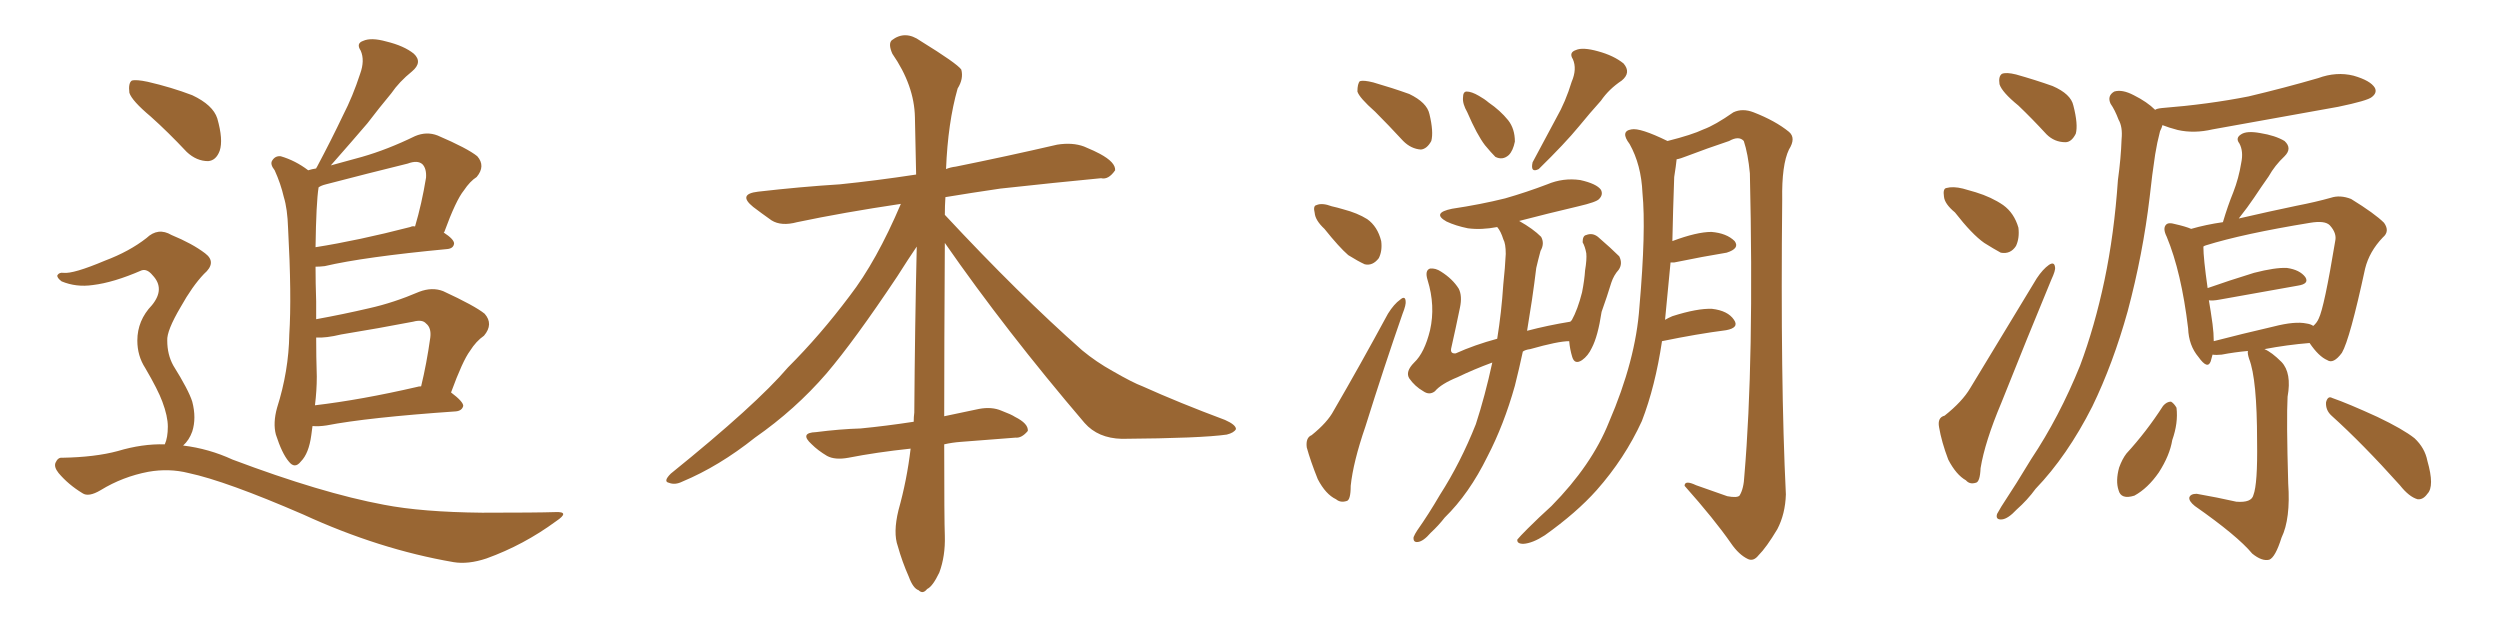 <svg xmlns="http://www.w3.org/2000/svg" xmlns:xlink="http://www.w3.org/1999/xlink" width="600" height="150"><path fill="#996633" padding="10" d="M36.18 27.98L36.18 27.98Q31.64 24.17 31.05 22.27L31.05 22.27Q30.76 19.92 31.64 19.34L31.64 19.34Q32.67 19.04 35.45 19.63L35.45 19.63Q41.16 20.95 46.14 22.85L46.14 22.85Q51.12 25.20 52.15 28.42L52.15 28.42Q53.61 33.54 52.73 36.18L52.73 36.18Q51.86 38.53 49.95 38.67L49.95 38.67Q47.17 38.67 44.82 36.47L44.82 36.47Q40.28 31.64 36.18 27.98ZM75 102.25L75 102.25Q74.85 103.42 74.71 104.44L74.71 104.44Q74.12 108.84 72.22 110.74L72.22 110.74Q70.75 112.65 69.29 110.74L69.29 110.74Q67.68 108.84 66.21 104.30L66.21 104.30Q65.48 101.51 66.50 97.85L66.50 97.85Q69.29 89.06 69.43 80.27L69.43 80.27Q70.02 71.04 69.14 54.79L69.14 54.79Q68.99 50.10 68.12 47.31L68.12 47.31Q67.38 44.09 65.92 40.87L65.92 40.87Q64.75 39.40 65.33 38.53L65.33 38.53Q66.06 37.35 67.38 37.50L67.38 37.50Q70.90 38.53 73.97 40.87L73.97 40.87Q74.85 40.58 75.88 40.43L75.88 40.43Q75.88 40.28 76.03 40.14L76.03 40.14Q79.54 33.54 82.32 27.69L82.32 27.69Q84.67 23.14 86.43 17.72L86.43 17.72Q87.60 14.50 86.57 12.16L86.57 12.16Q85.40 10.40 87.16 9.81L87.16 9.81Q89.06 8.94 92.72 9.96L92.72 9.96Q96.97 10.99 99.32 12.89L99.32 12.89Q101.51 14.94 98.88 17.14L98.88 17.14Q95.80 19.63 93.90 22.41L93.90 22.41Q90.97 25.93 88.18 29.59L88.18 29.59Q84.81 33.54 79.39 39.70L79.39 39.70Q83.20 38.67 86.87 37.65L86.87 37.65Q93.02 35.89 99.61 32.67L99.61 32.67Q102.39 31.49 105.03 32.52L105.03 32.52Q112.21 35.60 114.55 37.50L114.55 37.50Q116.60 39.84 114.40 42.48L114.40 42.48Q112.79 43.51 111.33 45.70L111.33 45.70Q109.42 48.05 106.64 55.66L106.64 55.66L106.49 55.81Q108.98 57.42 108.98 58.45L108.98 58.45Q108.84 59.62 107.37 59.77L107.37 59.77Q87.30 61.67 77.93 63.87L77.93 63.87Q76.76 64.01 75.73 64.01L75.73 64.01Q75.73 67.82 75.88 72.36L75.88 72.36Q75.88 74.41 75.88 76.61L75.88 76.61Q82.32 75.44 88.62 73.97L88.62 73.97Q94.48 72.66 100.63 70.02L100.63 70.02Q103.71 68.85 106.35 69.87L106.35 69.87Q113.96 73.39 116.31 75.29L116.31 75.29Q118.51 77.78 116.16 80.57L116.16 80.57Q114.26 81.88 112.79 84.23L112.79 84.23Q111.04 86.57 108.25 94.19L108.25 94.19Q111.18 96.39 111.18 97.41L111.18 97.41Q110.89 98.58 109.42 98.73L109.42 98.73Q88.18 100.20 78.37 102.10L78.37 102.10Q76.46 102.39 75 102.25ZM100.05 92.87L100.05 92.87Q100.49 92.72 101.07 92.72L101.07 92.72Q102.39 87.30 103.27 81.01L103.27 81.01Q103.56 78.66 102.25 77.64L102.25 77.64Q101.37 76.61 99.17 77.20L99.17 77.20Q90.82 78.81 81.88 80.27L81.88 80.27Q78.22 81.15 75.88 81.01L75.88 81.01Q75.88 85.55 76.03 90.38L76.03 90.38Q76.03 93.75 75.59 97.27L75.59 97.27Q86.72 95.95 100.05 92.87ZM98.44 54.49L98.44 54.49Q99.02 54.20 99.61 54.35L99.61 54.35Q101.22 48.93 102.25 42.63L102.25 42.63Q102.39 40.43 101.37 39.40L101.37 39.40Q100.20 38.38 97.85 39.26L97.85 39.26Q88.33 41.60 78.22 44.24L78.22 44.24Q77.05 44.53 76.46 44.97L76.46 44.97Q75.88 48.63 75.73 59.33L75.73 59.33Q85.99 57.71 98.44 54.49ZM39.55 106.64L39.55 106.64L39.55 106.64Q40.28 105.03 40.28 102.39L40.28 102.39Q40.28 99.90 38.96 96.39L38.96 96.39Q37.94 93.60 34.86 88.33L34.86 88.33Q32.96 85.40 32.96 81.74L32.96 81.74Q32.96 76.90 36.47 73.24L36.47 73.24Q39.70 69.29 36.62 66.06L36.62 66.06Q35.30 64.45 33.98 64.89L33.98 64.89Q27.25 67.82 22.27 68.41L22.27 68.41Q18.31 68.99 14.79 67.53L14.79 67.53Q13.62 66.65 13.77 66.06L13.77 66.06Q14.21 65.33 15.23 65.48L15.23 65.48Q17.58 65.77 25.20 62.55L25.20 62.55Q31.05 60.35 35.16 57.13L35.16 57.13Q37.94 54.49 41.16 56.40L41.16 56.40Q46.14 58.45 49.22 60.79L49.22 60.79Q52.15 62.99 48.93 65.77L48.93 65.77Q46.14 68.70 43.36 73.68L43.36 73.68Q39.99 79.39 40.14 81.74L40.14 81.74Q40.14 85.11 41.60 87.74L41.60 87.74Q45.26 93.60 46.14 96.39L46.14 96.39Q47.17 100.34 46.14 103.56L46.14 103.56Q45.41 105.62 43.95 106.93L43.95 106.93Q50.10 107.67 55.81 110.30L55.81 110.30Q77.20 118.36 92.14 121.14L92.14 121.14Q101.22 122.90 115.72 123.05L115.72 123.05Q128.91 123.05 133.30 122.90L133.30 122.90Q136.96 122.75 133.45 125.10L133.45 125.10Q125.68 130.81 116.75 134.03L116.75 134.03Q112.35 135.50 108.84 134.91L108.84 134.91Q90.97 131.84 72.80 123.49L72.80 123.49Q54.20 115.43 45.26 113.53L45.26 113.53Q40.58 112.35 35.60 113.23L35.60 113.23Q29.44 114.40 24.17 117.63L24.17 117.63Q21.24 119.38 19.78 118.36L19.78 118.36Q16.41 116.31 14.06 113.53L14.06 113.53Q12.89 112.06 13.33 111.04L13.33 111.04Q13.92 109.72 14.94 109.86L14.94 109.86Q22.85 109.72 28.27 108.25L28.27 108.25Q34.13 106.49 39.55 106.64ZM226.76 58.30L226.76 58.30L226.76 58.30Q226.61 83.50 226.61 99.90L226.61 99.90Q230.86 99.02 234.96 98.14L234.96 98.14Q238.04 97.56 240.38 98.58L240.38 98.58Q242.72 99.46 243.60 100.05L243.60 100.05Q246.83 101.66 246.68 103.42L246.68 103.42Q245.21 105.18 243.75 105.03L243.75 105.03Q237.74 105.47 230.57 106.05L230.57 106.05Q228.52 106.20 226.61 106.64L226.61 106.64Q226.61 124.95 226.76 128.61L226.76 128.61Q226.90 133.45 225.44 137.40L225.44 137.40Q223.83 140.77 222.51 141.36L222.51 141.36Q221.48 142.68 220.46 141.65L220.46 141.65Q219.14 141.21 218.12 138.43L218.12 138.43Q216.50 134.77 215.48 131.10L215.48 131.10Q214.31 127.88 215.63 122.46L215.63 122.46Q217.68 115.14 218.55 107.67L218.55 107.67Q210.35 108.54 203.61 109.86L203.61 109.86Q200.39 110.45 198.49 109.42L198.49 109.42Q196.29 108.11 194.82 106.64L194.82 106.64Q191.75 103.86 195.85 103.71L195.85 103.71Q201.56 102.98 206.54 102.83L206.54 102.83Q212.55 102.25 219.29 101.22L219.29 101.22Q219.29 100.05 219.43 99.02L219.43 99.02Q219.58 78.22 220.02 59.18L220.02 59.18Q218.12 61.96 215.33 66.36L215.33 66.36Q205.08 81.74 198.34 89.65L198.34 89.65Q190.87 98.29 181.20 105.03L181.20 105.03Q172.56 111.91 163.77 115.58L163.77 115.58Q162.01 116.46 160.55 115.87L160.55 115.87Q159.08 115.58 160.99 113.67L160.99 113.67Q181.49 97.12 189.11 88.18L189.11 88.18Q196.88 80.42 203.91 71.04L203.91 71.04Q210.35 62.70 216.21 48.93L216.21 48.93Q202.44 50.98 191.31 53.32L191.31 53.32Q187.50 54.35 185.16 52.88L185.16 52.88Q182.67 51.12 180.76 49.66L180.76 49.66Q176.95 46.58 181.93 46.00L181.93 46.00Q192.19 44.82 201.56 44.24L201.56 44.24Q210.21 43.36 219.87 41.89L219.87 41.89Q219.73 34.72 219.58 28.13L219.58 28.13Q219.43 20.51 214.16 12.89L214.16 12.89Q213.13 10.55 214.01 9.67L214.01 9.67Q217.24 7.18 220.90 9.81L220.90 9.81Q229.69 15.23 230.71 16.70L230.71 16.70Q231.30 18.90 229.83 21.24L229.83 21.24Q227.49 29.44 227.05 40.58L227.05 40.58Q228.08 40.14 229.39 39.99L229.39 39.99Q241.70 37.50 253.71 34.72L253.71 34.72Q257.37 34.13 260.16 35.16L260.16 35.16Q262.94 36.33 263.96 36.91L263.96 36.91Q267.77 38.96 267.63 40.87L267.63 40.87Q266.02 43.21 264.26 42.77L264.26 42.77Q253.42 43.80 240.09 45.26L240.09 45.26Q233.06 46.29 226.90 47.31L226.90 47.31Q226.76 49.37 226.76 51.56L226.76 51.56Q244.63 70.75 259.72 84.08L259.72 84.08Q263.09 86.87 267.04 89.06L267.04 89.06Q271.88 91.85 274.22 92.72L274.22 92.72Q283.01 96.68 293.99 100.78L293.99 100.78Q296.63 101.95 296.63 102.98L296.63 102.98Q296.19 103.86 294.43 104.30L294.43 104.30Q288.28 105.18 269.24 105.32L269.24 105.32Q263.53 105.18 260.30 101.51L260.30 101.51Q241.41 79.39 226.76 58.30ZM330.03 26.81L330.03 26.81Q326.22 23.44 325.78 21.97L325.78 21.97Q325.78 20.07 326.37 19.48L326.37 19.48Q327.25 19.19 329.59 19.78L329.59 19.78Q334.13 21.09 338.23 22.56L338.23 22.56Q342.48 24.61 343.07 27.39L343.07 27.39Q344.09 31.64 343.51 33.84L343.51 33.84Q342.48 35.74 341.02 35.89L341.02 35.89Q338.67 35.74 336.77 33.84L336.77 33.84Q333.25 30.03 330.03 26.81ZM317.87 54.93L317.87 54.93Q315.67 52.88 315.53 51.12L315.53 51.12Q315.09 49.37 315.97 49.22L315.97 49.22Q317.29 48.63 319.63 49.51L319.63 49.51Q320.95 49.80 322.41 50.24L322.41 50.24Q325.78 51.12 328.13 52.59L328.13 52.59Q330.62 54.35 331.49 57.86L331.49 57.86Q331.79 60.21 330.91 61.96L330.91 61.96Q329.44 63.87 327.54 63.43L327.54 63.43Q325.93 62.70 323.58 61.23L323.58 61.23Q321.39 59.33 317.87 54.93ZM314.79 104.44L314.79 104.44Q318.60 101.37 320.07 98.58L320.07 98.58Q326.37 87.74 333.11 75.29L333.11 75.29Q334.57 72.95 336.04 71.92L336.04 71.92Q337.21 70.90 337.35 72.22L337.35 72.22Q337.50 73.10 336.62 75.29L336.62 75.29Q332.23 87.89 327.69 102.39L327.69 102.39Q324.76 110.89 324.17 116.60L324.17 116.60Q324.17 120.12 323.14 120.26L323.14 120.26Q321.68 120.70 320.65 119.82L320.65 119.82Q318.16 118.65 316.26 114.99L316.26 114.99Q314.50 110.60 313.62 107.37L313.62 107.37Q313.33 105.03 314.79 104.44ZM352.15 26.95L352.15 26.95Q350.98 24.90 351.12 23.44L351.12 23.44Q351.12 21.97 352.00 21.97L352.00 21.97Q353.17 21.97 354.93 23.00L354.93 23.00Q356.25 23.73 357.28 24.61L357.28 24.61Q360.06 26.51 361.96 28.86L361.96 28.86Q363.57 30.91 363.57 33.98L363.57 33.98Q363.13 36.18 362.11 37.21L362.11 37.21Q360.64 38.53 358.89 37.65L358.89 37.65Q357.86 36.62 356.40 34.86L356.40 34.86Q354.49 32.37 352.15 26.95ZM377.20 19.63L377.20 19.63Q378.52 16.55 377.49 14.21L377.49 14.21Q376.46 12.60 378.22 12.01L378.22 12.01Q379.83 11.28 383.50 12.30L383.50 12.30Q387.30 13.33 389.65 15.23L389.65 15.23Q391.55 17.43 389.21 19.34L389.21 19.34Q386.13 21.39 384.23 24.17L384.23 24.17Q381.59 27.10 378.96 30.32L378.96 30.32Q375.59 34.42 369.29 40.58L369.29 40.58Q367.24 41.60 367.82 38.96L367.82 38.96Q370.90 33.25 373.54 28.27L373.54 28.27Q375.73 24.46 377.20 19.63ZM358.15 87.01L358.15 87.01Q353.76 88.62 349.80 90.53L349.80 90.53Q345.85 92.14 344.38 93.90L344.38 93.90Q343.07 94.92 341.60 93.90L341.60 93.90Q339.55 92.72 338.23 90.82L338.23 90.82Q337.21 89.21 339.40 87.01L339.40 87.01Q341.89 84.67 343.21 79.25L343.21 79.25Q344.53 73.39 342.63 67.24L342.63 67.24Q341.89 64.89 343.21 64.45L343.21 64.45Q344.53 64.31 345.85 65.19L345.85 65.19Q348.63 66.94 350.10 69.29L350.10 69.29Q350.98 71.04 350.39 73.83L350.39 73.83Q349.37 78.81 348.34 83.35L348.34 83.35Q347.90 84.96 349.37 84.81L349.37 84.81Q353.91 82.76 359.33 81.30L359.33 81.30Q360.35 75 360.79 68.26L360.79 68.26Q361.23 64.16 361.38 60.94L361.38 60.94Q361.38 58.45 360.79 57.42L360.79 57.42Q360.21 55.52 359.33 54.49L359.33 54.49Q355.52 55.22 352.29 54.79L352.29 54.79Q349.37 54.20 347.17 53.17L347.17 53.17Q343.51 51.12 348.49 50.10L348.49 50.10Q355.37 49.07 361.23 47.61L361.23 47.61Q366.36 46.14 371.34 44.24L371.34 44.24Q375.15 42.63 379.25 43.21L379.25 43.21Q383.20 44.09 384.23 45.56L384.23 45.56Q384.81 46.73 383.79 47.75L383.79 47.75Q383.20 48.49 378.81 49.51L378.81 49.51Q371.34 51.27 364.60 53.03L364.60 53.03Q367.97 54.93 369.87 56.84L369.87 56.84Q370.75 58.45 369.73 60.21L369.73 60.21Q369.14 62.40 368.70 64.31L368.70 64.31Q368.26 67.97 367.68 71.92L367.68 71.92Q367.09 75.44 366.50 79.39L366.50 79.39Q371.48 78.08 376.90 77.20L376.90 77.20Q377.05 76.90 377.20 76.90L377.20 76.90Q378.66 74.27 379.69 70.17L379.69 70.17Q380.27 67.24 380.42 64.89L380.42 64.89Q380.86 62.26 380.71 60.79L380.71 60.79Q380.42 59.18 379.83 58.15L379.83 58.15Q379.83 56.54 380.71 56.40L380.71 56.40Q382.18 55.81 383.50 56.84L383.50 56.84Q386.72 59.62 388.62 61.52L388.62 61.52Q389.50 63.28 388.48 64.75L388.48 64.75Q387.30 66.06 386.72 67.82L386.72 67.82Q385.69 71.19 384.38 74.85L384.38 74.85Q383.50 80.71 382.03 83.50L382.03 83.50Q381.15 85.40 379.69 86.43L379.69 86.43Q377.93 87.60 377.34 85.69L377.34 85.69Q376.76 83.79 376.61 81.88L376.61 81.88Q373.97 81.88 367.24 83.79L367.24 83.79Q366.06 83.94 365.48 84.38L365.48 84.38Q364.60 88.48 363.57 92.58L363.57 92.58Q360.94 101.95 356.98 109.57L356.98 109.57Q352.59 118.51 346.73 124.22L346.73 124.22Q345.26 126.12 343.36 127.88L343.36 127.88Q341.60 129.93 340.28 130.08L340.28 130.08Q339.11 130.22 339.26 128.91L339.26 128.91Q339.55 128.17 340.14 127.29L340.14 127.29Q342.92 123.34 345.56 118.80L345.56 118.80Q350.54 111.04 354.20 101.81L354.20 101.81Q356.40 95.07 358.15 87.01ZM398.88 81.88L398.88 81.88L398.88 81.88Q397.27 92.72 394.04 101.07L394.04 101.07Q389.94 110.01 383.20 117.63L383.20 117.63Q378.37 123.05 370.75 128.47L370.75 128.47Q367.82 130.37 365.63 130.52L365.63 130.52Q364.01 130.52 364.16 129.49L364.16 129.49Q364.75 128.76 366.65 126.86L366.65 126.86Q369.29 124.22 372.36 121.44L372.36 121.44Q382.03 111.62 386.13 101.37L386.13 101.37Q392.58 86.43 393.46 73.68L393.46 73.68Q395.07 55.22 394.19 46.29L394.19 46.29Q393.90 39.55 391.11 34.57L391.11 34.57Q388.77 31.49 391.55 31.05L391.55 31.05Q393.60 30.62 400.20 33.84L400.20 33.84Q406.05 32.37 408.84 31.05L408.84 31.05Q411.62 30.03 416.02 26.95L416.02 26.95Q418.21 25.93 420.85 26.95L420.85 26.95Q426.12 29.00 429.35 31.64L429.35 31.64Q431.10 33.11 429.35 35.89L429.35 35.89Q427.59 39.55 427.73 47.90L427.73 47.90Q427.29 91.70 428.61 118.65L428.61 118.65Q428.47 123.34 426.56 127.00L426.56 127.00Q423.93 131.40 422.02 133.30L422.02 133.30Q420.85 134.77 419.53 134.18L419.53 134.18Q417.33 133.15 415.43 130.37L415.43 130.37Q411.47 124.66 404.30 116.60L404.30 116.60Q404.30 115.14 407.08 116.46L407.08 116.46Q410.89 117.77 414.55 119.09L414.55 119.09Q416.89 119.53 417.48 118.95L417.48 118.95Q418.51 117.33 418.65 114.11L418.65 114.11Q421.00 86.57 419.97 41.60L419.97 41.60Q419.53 36.91 418.51 33.84L418.51 33.84Q417.33 32.52 414.99 33.84L414.99 33.84Q409.72 35.60 404.74 37.50L404.74 37.50Q403.27 38.09 402.39 38.23L402.39 38.23Q402.25 39.70 401.81 42.48L401.81 42.48Q401.51 50.68 401.37 57.86L401.37 57.86Q407.23 55.66 410.74 55.66L410.74 55.66Q414.40 55.96 416.31 57.86L416.31 57.86Q417.63 59.62 414.40 60.64L414.40 60.64Q408.98 61.52 401.81 62.99L401.81 62.99Q401.07 62.99 400.93 62.99L400.93 62.99Q400.20 70.46 399.61 76.76L399.61 76.76Q400.34 76.32 401.37 75.88L401.37 75.88Q407.37 73.97 410.89 74.12L410.89 74.12Q414.70 74.56 416.16 76.76L416.16 76.76Q417.48 78.66 414.26 79.25L414.26 79.25Q407.37 80.13 398.88 81.88ZM484.42 25.34L484.42 25.34Q480.47 22.12 479.88 20.21L479.88 20.21Q479.59 18.31 480.47 17.72L480.47 17.72Q481.49 17.29 483.84 17.87L483.84 17.87Q488.53 19.19 492.63 20.65L492.63 20.65Q497.02 22.56 497.61 25.34L497.61 25.34Q498.78 29.88 498.19 32.08L498.19 32.08Q497.17 34.13 495.70 34.13L495.70 34.13Q493.07 34.13 491.16 32.23L491.16 32.23Q487.65 28.42 484.42 25.34ZM469.19 50.98L469.19 50.98Q466.70 48.93 466.55 47.17L466.55 47.17Q466.26 45.26 467.14 45.12L467.14 45.12Q468.75 44.68 471.09 45.26L471.09 45.26Q472.71 45.70 474.17 46.14L474.17 46.14Q477.98 47.31 480.76 49.22L480.76 49.22Q483.40 51.12 484.42 54.64L484.42 54.64Q484.72 57.13 483.84 59.03L483.84 59.03Q482.52 61.08 480.18 60.64L480.18 60.64Q478.56 59.77 476.22 58.30L476.22 58.30Q473.29 56.25 469.19 50.98ZM466.70 99.76L466.70 99.76Q470.95 96.39 472.85 93.16L472.85 93.16Q480.32 80.86 488.82 66.80L488.82 66.80Q490.28 64.60 491.75 63.57L491.75 63.57Q493.07 62.70 493.21 64.16L493.21 64.16Q493.36 64.89 492.33 67.09L492.33 67.09Q486.62 80.86 480.32 96.68L480.32 96.68Q476.37 106.05 475.34 112.35L475.34 112.35Q475.20 115.72 474.17 115.87L474.17 115.87Q472.71 116.31 471.83 115.28L471.83 115.28Q469.48 113.96 467.58 110.30L467.58 110.30Q465.97 106.05 465.38 102.54L465.38 102.54Q464.94 100.20 466.70 99.76ZM517.24 26.37L517.24 26.37Q517.53 26.07 518.85 25.93L518.85 25.93Q529.98 25.05 539.65 23.14L539.65 23.14Q548.29 21.09 556.35 18.75L556.35 18.75Q560.74 17.14 564.84 18.16L564.84 18.16Q568.95 19.34 569.97 21.09L569.97 21.09Q570.56 22.27 569.24 23.29L569.24 23.29Q568.21 24.17 561.18 25.63L561.18 25.63Q545.65 28.42 531.01 31.05L531.01 31.05Q526.61 32.08 522.66 31.20L522.66 31.20Q520.46 30.62 518.99 30.03L518.99 30.03Q518.85 30.62 518.41 31.49L518.41 31.49Q517.68 34.28 517.24 37.06L517.24 37.06Q516.50 41.89 515.92 47.31L515.92 47.31Q514.31 60.94 510.64 74.71L510.64 74.71Q507.13 87.30 502.15 97.56L502.15 97.56Q496.14 109.42 488.53 117.33L488.53 117.33Q486.62 119.97 483.98 122.31L483.98 122.31Q481.93 124.51 480.47 124.66L480.47 124.66Q478.86 124.80 479.30 123.34L479.30 123.34Q479.74 122.61 480.32 121.58L480.32 121.58Q483.98 116.02 487.50 110.16L487.50 110.16Q494.24 100.05 499.22 87.74L499.22 87.74Q502.73 78.37 505.08 67.24L505.08 67.24Q507.42 56.10 508.30 43.21L508.30 43.21Q509.03 37.94 509.18 33.40L509.18 33.40Q509.47 30.47 508.45 28.71L508.45 28.71Q507.57 26.37 506.54 24.90L506.54 24.90Q505.66 23.00 507.42 21.97L507.42 21.97Q509.33 21.39 512.11 22.85L512.11 22.85Q515.33 24.46 517.24 26.37ZM539.50 84.23L539.50 84.23Q536.28 84.52 533.20 85.11L533.20 85.11Q531.88 85.25 531.01 85.11L531.01 85.11Q530.71 86.13 530.57 86.72L530.57 86.72Q529.83 88.77 527.64 85.69L527.64 85.69Q525.29 82.91 525.15 78.81L525.15 78.81Q523.54 65.33 520.02 56.84L520.02 56.84Q518.99 54.79 519.87 53.91L519.87 53.91Q520.46 53.32 521.92 53.76L521.92 53.76Q524.56 54.35 525.88 54.93L525.88 54.93Q529.39 53.91 533.50 53.32L533.50 53.32Q534.67 49.37 535.99 46.14L535.99 46.14Q537.30 42.77 537.89 39.11L537.89 39.11Q538.48 36.33 537.45 34.42L537.45 34.42Q536.43 33.11 537.89 32.23L537.89 32.23Q539.21 31.35 542.43 31.93L542.43 31.93Q546.09 32.52 548.29 33.84L548.29 33.84Q550.20 35.60 548.29 37.50L548.29 37.50Q545.95 39.70 544.48 42.33L544.48 42.33Q542.72 44.82 540.97 47.46L540.97 47.46Q539.50 49.66 537.30 52.44L537.30 52.44Q544.92 50.68 551.22 49.37L551.22 49.37Q555.76 48.49 559.42 47.46L559.42 47.46Q561.62 46.73 564.26 47.75L564.26 47.75Q569.97 51.27 572.17 53.47L572.17 53.47Q573.63 55.52 571.88 56.98L571.88 56.98Q568.65 60.35 567.63 64.45L567.63 64.45L567.63 64.45Q563.96 81.45 562.06 84.67L562.06 84.67Q560.01 87.45 558.54 86.43L558.54 86.43Q556.49 85.55 554.30 82.32L554.30 82.32Q548.88 82.76 543.46 83.79L543.46 83.79Q545.21 84.52 547.56 86.87L547.56 86.87Q550.05 89.50 549.02 95.21L549.02 95.21Q548.73 100.63 549.17 116.02L549.17 116.02Q549.76 124.51 547.56 129.05L547.56 129.05Q546.09 133.74 544.63 134.33L544.63 134.33Q542.87 134.77 540.53 132.86L540.53 132.86Q537.01 128.61 526.76 121.44L526.76 121.44Q525.29 120.26 525.44 119.38L525.44 119.38Q525.73 118.51 527.20 118.51L527.20 118.51Q532.18 119.38 536.72 120.41L536.72 120.41Q540.38 120.70 540.82 118.80L540.82 118.80Q541.85 116.16 541.70 105.91L541.70 105.91Q541.70 90.97 539.79 86.13L539.79 86.13Q539.36 84.81 539.50 84.23ZM553.56 77.64L553.56 77.64Q554.59 77.78 555.18 78.22L555.18 78.22Q556.05 77.49 556.49 76.46L556.49 76.46Q557.81 73.83 560.45 57.86L560.45 57.86Q560.89 55.96 559.13 54.05L559.13 54.05Q557.96 52.88 554.44 53.47L554.44 53.47Q538.33 56.10 529.39 58.89L529.39 58.89Q528.96 59.03 528.81 59.18L528.81 59.18Q528.81 61.96 529.83 69.14L529.83 69.14Q534.81 67.38 540.97 65.48L540.97 65.48Q546.09 64.16 548.88 64.31L548.88 64.31Q551.95 64.75 553.27 66.50L553.27 66.50Q554.30 68.12 551.51 68.55L551.51 68.55Q543.31 70.02 532.62 71.92L532.62 71.92Q531.01 72.22 530.13 72.07L530.13 72.07Q530.57 74.56 531.01 77.78L531.01 77.78Q531.30 79.98 531.30 81.88L531.30 81.88Q538.04 80.13 545.65 78.37L545.65 78.37Q550.78 77.05 553.56 77.64ZM519.14 97.41L519.14 97.41Q520.02 96.39 521.04 96.39L521.04 96.39Q521.78 96.83 522.36 97.85L522.36 97.85Q522.80 101.51 521.34 105.62L521.34 105.62Q520.75 109.28 518.12 113.38L518.12 113.38Q515.48 117.19 512.26 118.95L512.26 118.95Q509.03 119.97 508.45 117.63L508.45 117.63Q507.71 115.43 508.59 112.21L508.59 112.21Q509.33 110.16 510.35 108.84L510.35 108.84Q515.19 103.56 519.14 97.41ZM559.57 99.76L559.57 99.76L559.57 99.76Q558.11 98.44 558.25 96.53L558.25 96.53Q558.69 94.92 559.72 95.51L559.72 95.51Q563.53 96.83 570.56 100.05L570.56 100.05Q576.71 102.98 579.49 105.18L579.49 105.18Q581.98 107.52 582.57 110.60L582.57 110.60Q584.33 116.75 582.57 118.51L582.57 118.51Q581.54 119.97 580.22 119.82L580.22 119.82Q578.17 119.24 575.98 116.46L575.98 116.46Q567.04 106.49 559.57 99.76Z"/></svg>